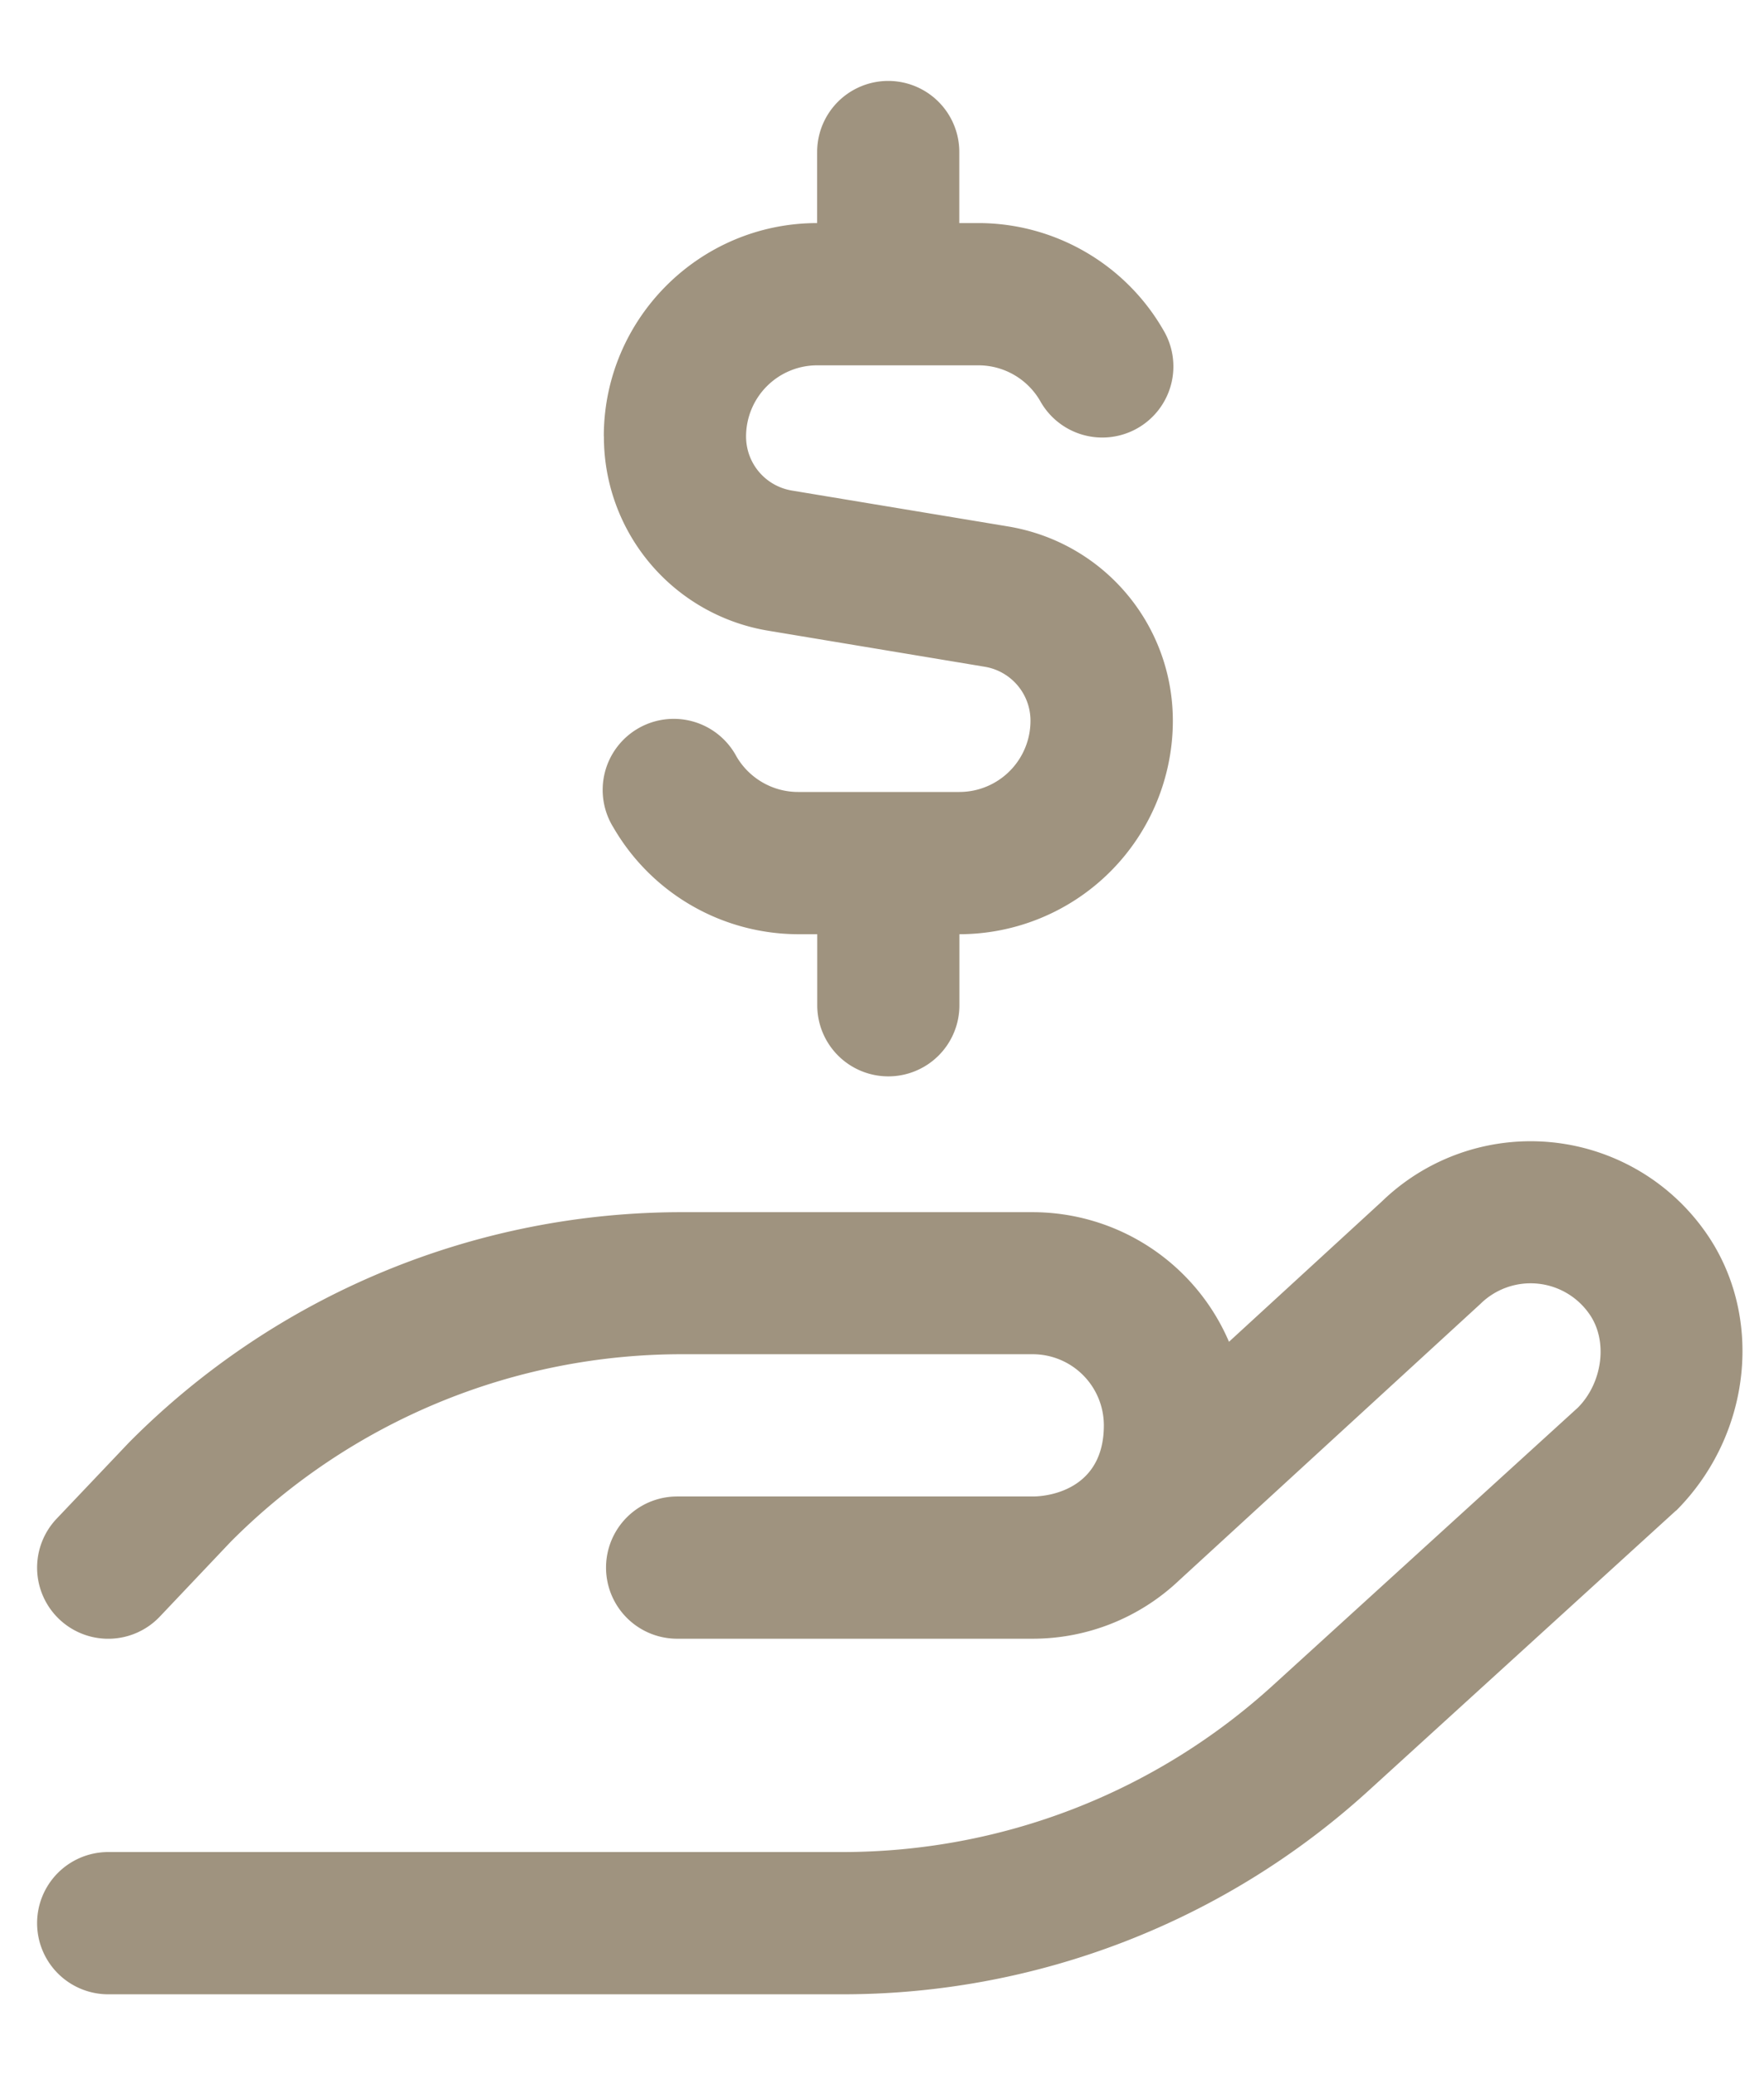 <svg width="17" height="20" fill="none" xmlns="http://www.w3.org/2000/svg"><path d="m16.153 14.558-2.96 2.697a7.524 7.524 0 0 1-5.077 1.966H1.043a.685.685 0 1 1 0-1.371h7.073c1.54 0 3.015-.571 4.154-1.609l2.936-2.674c.238-.239.295-.647.107-.908a.689.689 0 0 0-1.047-.091l-2.902 2.663a2.05 2.05 0 0 1-1.411.563H6.526a.685.685 0 1 1 0-1.371h3.427c.172 0 .685-.079.685-.685a.686.686 0 0 0-.685-.686H6.586a6.132 6.132 0 0 0-4.362 1.807l-.684.722a.685.685 0 1 1-.994-.944l.697-.734a7.502 7.502 0 0 1 5.344-2.22h3.366a2.06 2.06 0 0 1 1.891 1.249l1.474-1.353a2.06 2.06 0 0 1 3.107.28c.58.805.462 1.964-.271 2.7v-.001ZM5.819 4.206c0-1.133.922-2.056 2.056-2.056v-.685a.685.685 0 1 1 1.37 0v.685h.184c.732 0 1.414.393 1.78 1.027a.685.685 0 1 1-1.185.687.688.688 0 0 0-.594-.343H7.876a.686.686 0 0 0-.686.685c0 .26.186.479.442.522l2.084.346c.92.154 1.587.942 1.587 1.874a2.059 2.059 0 0 1-2.057 2.056v.685a.685.685 0 1 1-1.37 0v-.685h-.184a2.063 2.063 0 0 1-1.78-1.028.685.685 0 1 1 1.185-.686c.123.212.35.343.594.343h1.555a.686.686 0 0 0 .685-.685.527.527 0 0 0-.442-.522l-2.084-.347A1.893 1.893 0 0 1 5.82 4.206Z" fill="#9F937F"/></svg>